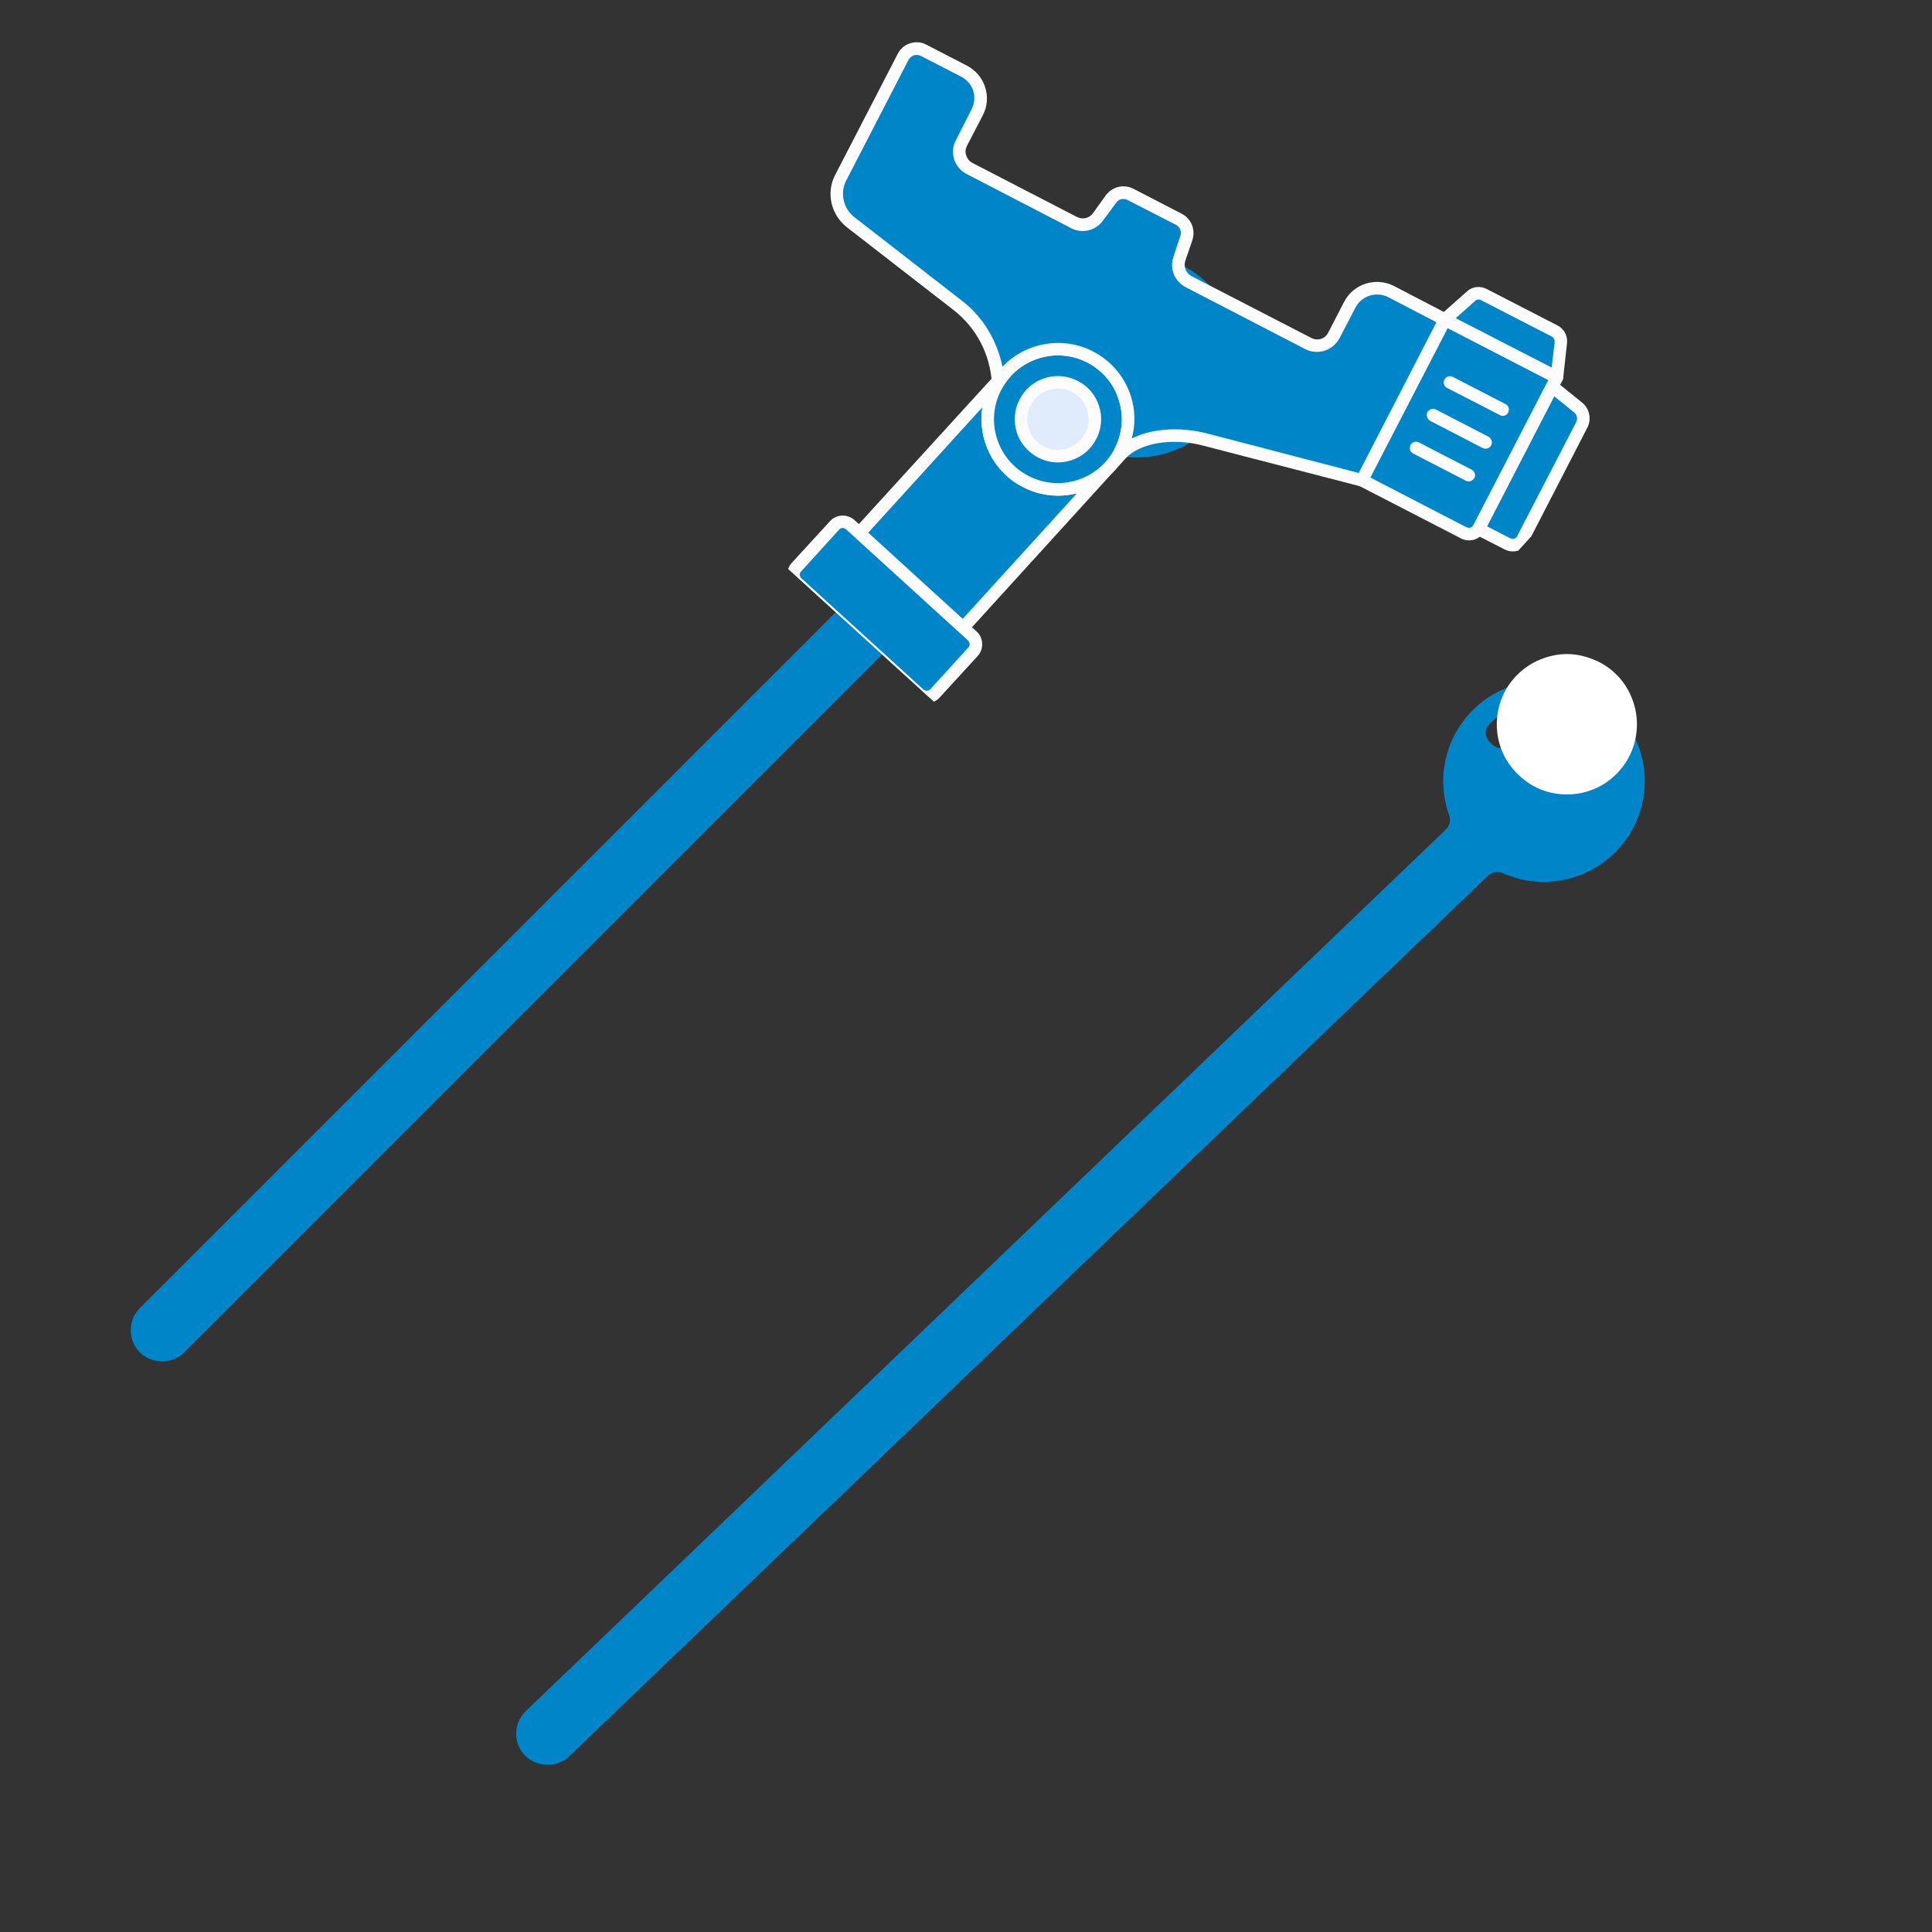 <svg xmlns="http://www.w3.org/2000/svg" xmlns:xlink="http://www.w3.org/1999/xlink" width="40" zoomAndPan="magnify" viewBox="0 0 30 30" height="40" preserveAspectRatio="xMidYMid meet" version="1.0"><rect x="0" y="0" width="30" height="30" fill="#333333" stroke="none"/><defs><clipPath id="cc8dcbdf7c"><path d="M 2 3.902 L 19.391 3.902 L 19.391 21.32 L 2 21.32 Z M 2 3.902 " clip-rule="nonzero"/></clipPath><clipPath id="51ff1d31a2"><path d="M 17 7 L 18 7 L 18 8 L 17 8 Z M 17 7 " clip-rule="nonzero"/></clipPath><clipPath id="64e8a8de82"><path d="M 16.5 -2.008 L 25.625 6.301 L 18.293 14.348 L 9.172 6.043 Z M 16.5 -2.008 " clip-rule="nonzero"/></clipPath><clipPath id="cb44ac1ddf"><path d="M 16.5 -2.008 L 25.625 6.301 L 18.293 14.348 L 9.172 6.043 Z M 16.5 -2.008 " clip-rule="nonzero"/></clipPath><clipPath id="ea7ded6b64"><path d="M 12 5 L 18 5 L 18 11 L 12 11 Z M 12 5 " clip-rule="nonzero"/></clipPath><clipPath id="7c7d185fb7"><path d="M 16.5 -2.008 L 25.625 6.301 L 18.293 14.348 L 9.172 6.043 Z M 16.5 -2.008 " clip-rule="nonzero"/></clipPath><clipPath id="9ff28ad1dc"><path d="M 16.5 -2.008 L 25.625 6.301 L 18.293 14.348 L 9.172 6.043 Z M 16.5 -2.008 " clip-rule="nonzero"/></clipPath><clipPath id="925fd64ba8"><path d="M 17 6 L 18 6 L 18 8 L 17 8 Z M 17 6 " clip-rule="nonzero"/></clipPath><clipPath id="dfd52ac543"><path d="M 16.5 -2.008 L 25.625 6.301 L 18.293 14.348 L 9.172 6.043 Z M 16.5 -2.008 " clip-rule="nonzero"/></clipPath><clipPath id="275a2f6c9b"><path d="M 16.5 -2.008 L 25.625 6.301 L 18.293 14.348 L 9.172 6.043 Z M 16.5 -2.008 " clip-rule="nonzero"/></clipPath><clipPath id="b27604ab72"><path d="M 21 4 L 25 4 L 25 9 L 21 9 Z M 21 4 " clip-rule="nonzero"/></clipPath><clipPath id="35993a13f0"><path d="M 16.5 -2.008 L 25.625 6.301 L 18.293 14.348 L 9.172 6.043 Z M 16.5 -2.008 " clip-rule="nonzero"/></clipPath><clipPath id="db20df2961"><path d="M 16.5 -2.008 L 25.625 6.301 L 18.293 14.348 L 9.172 6.043 Z M 16.5 -2.008 " clip-rule="nonzero"/></clipPath><clipPath id="f4622630ed"><path d="M 22 5 L 24 5 L 24 7 L 22 7 Z M 22 5 " clip-rule="nonzero"/></clipPath><clipPath id="1bfcadb1fc"><path d="M 16.5 -2.008 L 25.625 6.301 L 18.293 14.348 L 9.172 6.043 Z M 16.5 -2.008 " clip-rule="nonzero"/></clipPath><clipPath id="3fec07fbb2"><path d="M 16.5 -2.008 L 25.625 6.301 L 18.293 14.348 L 9.172 6.043 Z M 16.5 -2.008 " clip-rule="nonzero"/></clipPath><clipPath id="bf1ec62e21"><path d="M 22 6 L 24 6 L 24 7 L 22 7 Z M 22 6 " clip-rule="nonzero"/></clipPath><clipPath id="74a5493958"><path d="M 16.5 -2.008 L 25.625 6.301 L 18.293 14.348 L 9.172 6.043 Z M 16.5 -2.008 " clip-rule="nonzero"/></clipPath><clipPath id="ef47f4fef3"><path d="M 16.5 -2.008 L 25.625 6.301 L 18.293 14.348 L 9.172 6.043 Z M 16.5 -2.008 " clip-rule="nonzero"/></clipPath><clipPath id="9f08684d9b"><path d="M 22 6 L 25 6 L 25 9 L 22 9 Z M 22 6 " clip-rule="nonzero"/></clipPath><clipPath id="11ee963767"><path d="M 16.5 -2.008 L 25.625 6.301 L 18.293 14.348 L 9.172 6.043 Z M 16.5 -2.008 " clip-rule="nonzero"/></clipPath><clipPath id="66bdd7016d"><path d="M 16.5 -2.008 L 25.625 6.301 L 18.293 14.348 L 9.172 6.043 Z M 16.5 -2.008 " clip-rule="nonzero"/></clipPath><clipPath id="e77624f92f"><path d="M 21 6 L 23 6 L 23 8 L 21 8 Z M 21 6 " clip-rule="nonzero"/></clipPath><clipPath id="0201207e98"><path d="M 16.5 -2.008 L 25.625 6.301 L 18.293 14.348 L 9.172 6.043 Z M 16.5 -2.008 " clip-rule="nonzero"/></clipPath><clipPath id="73df64aca8"><path d="M 16.5 -2.008 L 25.625 6.301 L 18.293 14.348 L 9.172 6.043 Z M 16.5 -2.008 " clip-rule="nonzero"/></clipPath><clipPath id="5a34a79425"><path d="M 15 5 L 18 5 L 18 8 L 15 8 Z M 15 5 " clip-rule="nonzero"/></clipPath><clipPath id="edf9a361d9"><path d="M 16.5 -2.008 L 25.625 6.301 L 18.293 14.348 L 9.172 6.043 Z M 16.5 -2.008 " clip-rule="nonzero"/></clipPath><clipPath id="8311dc2699"><path d="M 16.5 -2.008 L 25.625 6.301 L 18.293 14.348 L 9.172 6.043 Z M 16.5 -2.008 " clip-rule="nonzero"/></clipPath><clipPath id="53910548f2"><path d="M 15 5 L 17 5 L 17 8 L 15 8 Z M 15 5 " clip-rule="nonzero"/></clipPath><clipPath id="023043c716"><path d="M 16.5 -2.008 L 25.625 6.301 L 18.293 14.348 L 9.172 6.043 Z M 16.5 -2.008 " clip-rule="nonzero"/></clipPath><clipPath id="b2ebe93960"><path d="M 16.5 -2.008 L 25.625 6.301 L 18.293 14.348 L 9.172 6.043 Z M 16.5 -2.008 " clip-rule="nonzero"/></clipPath><clipPath id="1c79a89f39"><path d="M 21 4 L 25 4 L 25 9 L 21 9 Z M 21 4 " clip-rule="nonzero"/></clipPath><clipPath id="d672a56fe0"><path d="M 16.5 -2.008 L 25.625 6.301 L 18.293 14.348 L 9.172 6.043 Z M 16.5 -2.008 " clip-rule="nonzero"/></clipPath><clipPath id="db9b6e993d"><path d="M 16.5 -2.008 L 25.625 6.301 L 18.293 14.348 L 9.172 6.043 Z M 16.5 -2.008 " clip-rule="nonzero"/></clipPath><clipPath id="7316d0cfd3"><path d="M 22 5 L 25 5 L 25 9 L 22 9 Z M 22 5 " clip-rule="nonzero"/></clipPath><clipPath id="df16aa058c"><path d="M 16.5 -2.008 L 25.625 6.301 L 18.293 14.348 L 9.172 6.043 Z M 16.5 -2.008 " clip-rule="nonzero"/></clipPath><clipPath id="4c6c221212"><path d="M 16.5 -2.008 L 25.625 6.301 L 18.293 14.348 L 9.172 6.043 Z M 16.5 -2.008 " clip-rule="nonzero"/></clipPath><clipPath id="9e0349f4c4"><path d="M 15 5 L 18 5 L 18 8 L 15 8 Z M 15 5 " clip-rule="nonzero"/></clipPath><clipPath id="2a47d68c00"><path d="M 16.5 -2.008 L 25.625 6.301 L 18.293 14.348 L 9.172 6.043 Z M 16.5 -2.008 " clip-rule="nonzero"/></clipPath><clipPath id="e199a21697"><path d="M 16.5 -2.008 L 25.625 6.301 L 18.293 14.348 L 9.172 6.043 Z M 16.5 -2.008 " clip-rule="nonzero"/></clipPath><clipPath id="18f18e93e4"><path d="M 12 0 L 23 0 L 23 8 L 12 8 Z M 12 0 " clip-rule="nonzero"/></clipPath><clipPath id="005ec8a19e"><path d="M 16.5 -2.008 L 25.625 6.301 L 18.293 14.348 L 9.172 6.043 Z M 16.5 -2.008 " clip-rule="nonzero"/></clipPath><clipPath id="c0d0177c19"><path d="M 16.5 -2.008 L 25.625 6.301 L 18.293 14.348 L 9.172 6.043 Z M 16.5 -2.008 " clip-rule="nonzero"/></clipPath><clipPath id="c96dd7df42"><path d="M 15 5 L 16 5 L 16 7 L 15 7 Z M 15 5 " clip-rule="nonzero"/></clipPath><clipPath id="2083849bef"><path d="M 16.5 -2.008 L 25.625 6.301 L 18.293 14.348 L 9.172 6.043 Z M 16.5 -2.008 " clip-rule="nonzero"/></clipPath><clipPath id="ab25f9b3f7"><path d="M 16.5 -2.008 L 25.625 6.301 L 18.293 14.348 L 9.172 6.043 Z M 16.5 -2.008 " clip-rule="nonzero"/></clipPath><clipPath id="261c6b3d32"><path d="M 12 0 L 23 0 L 23 8 L 12 8 Z M 12 0 " clip-rule="nonzero"/></clipPath><clipPath id="c802d8b4e5"><path d="M 16.5 -2.008 L 25.625 6.301 L 18.293 14.348 L 9.172 6.043 Z M 16.5 -2.008 " clip-rule="nonzero"/></clipPath><clipPath id="3c6fa72c18"><path d="M 16.5 -2.008 L 25.625 6.301 L 18.293 14.348 L 9.172 6.043 Z M 16.5 -2.008 " clip-rule="nonzero"/></clipPath><clipPath id="b5a8f09b71"><path d="M 22 4 L 25 4 L 25 6 L 22 6 Z M 22 4 " clip-rule="nonzero"/></clipPath><clipPath id="b4c7c4b0ca"><path d="M 16.5 -2.008 L 25.625 6.301 L 18.293 14.348 L 9.172 6.043 Z M 16.5 -2.008 " clip-rule="nonzero"/></clipPath><clipPath id="9cc2aefdee"><path d="M 16.5 -2.008 L 25.625 6.301 L 18.293 14.348 L 9.172 6.043 Z M 16.5 -2.008 " clip-rule="nonzero"/></clipPath><clipPath id="fd72b8073c"><path d="M 12 8 L 16 8 L 16 11 L 12 11 Z M 12 8 " clip-rule="nonzero"/></clipPath><clipPath id="654d98b7f5"><path d="M 16.5 -2.008 L 25.625 6.301 L 18.293 14.348 L 9.172 6.043 Z M 16.5 -2.008 " clip-rule="nonzero"/></clipPath><clipPath id="6253cc13fb"><path d="M 16.5 -2.008 L 25.625 6.301 L 18.293 14.348 L 9.172 6.043 Z M 16.5 -2.008 " clip-rule="nonzero"/></clipPath><clipPath id="9c07509912"><path d="M 8 10 L 26 10 L 26 28 L 8 28 Z M 8 10 " clip-rule="nonzero"/></clipPath><clipPath id="0e59f761b2"><path d="M 8.316 10.156 L 25.73 10.527 L 25.359 27.945 L 7.945 27.574 Z M 8.316 10.156 " clip-rule="nonzero"/></clipPath><clipPath id="cee7b37aa3"><path d="M 8.316 10.156 L 25.73 10.527 L 25.359 27.945 L 7.945 27.574 Z M 8.316 10.156 " clip-rule="nonzero"/></clipPath><clipPath id="e6b6418595"><path d="M 23.242 10.156 L 25.418 10.156 L 25.418 12.336 L 23.242 12.336 Z M 23.242 10.156 " clip-rule="nonzero"/></clipPath></defs><g clip-path="url(#cc8dcbdf7c)"><path fill="#0086c8" d="M 18.988 4.703 C 18.68 4.219 18.242 3.977 17.668 3.977 C 17.539 3.977 17.418 3.992 17.293 4.023 C 17.172 4.055 17.055 4.098 16.941 4.16 C 16.832 4.219 16.727 4.289 16.633 4.371 C 16.539 4.457 16.453 4.551 16.383 4.652 C 16.312 4.758 16.254 4.867 16.207 4.988 C 16.164 5.105 16.133 5.227 16.117 5.352 C 16.102 5.477 16.102 5.602 16.117 5.727 C 16.133 5.855 16.16 5.977 16.207 6.094 C 16.238 6.184 16.223 6.266 16.152 6.332 L 2.172 20.312 C 2.078 20.406 2.031 20.523 2.031 20.656 C 2.031 20.789 2.078 20.906 2.172 21 C 2.27 21.094 2.383 21.137 2.516 21.137 C 2.648 21.137 2.762 21.094 2.859 21 L 16.824 7.035 C 16.895 6.965 16.977 6.945 17.07 6.984 C 17.422 7.129 17.777 7.141 18.141 7.027 C 18.5 6.914 18.785 6.695 18.988 6.379 C 19.152 6.121 19.234 5.844 19.234 5.539 C 19.234 5.238 19.152 4.957 18.988 4.703 Z M 18.648 5.164 C 18.523 5.246 18.418 5.223 18.336 5.098 C 18.273 5 18.195 4.918 18.094 4.855 C 17.996 4.797 17.887 4.758 17.773 4.746 C 17.656 4.73 17.543 4.746 17.434 4.785 C 17.32 4.82 17.227 4.883 17.141 4.965 C 17.035 5.066 16.93 5.066 16.828 4.961 C 16.723 4.859 16.723 4.754 16.824 4.648 C 16.953 4.516 17.109 4.422 17.281 4.359 C 17.457 4.297 17.637 4.277 17.82 4.297 C 18.004 4.316 18.172 4.375 18.328 4.473 C 18.488 4.57 18.613 4.695 18.715 4.852 C 18.797 4.977 18.773 5.082 18.648 5.164 Z M 18.648 5.164 " fill-opacity="1" fill-rule="nonzero"/></g><g clip-path="url(#51ff1d31a2)"><g clip-path="url(#64e8a8de82)"><g clip-path="url(#cb44ac1ddf)"><path fill="#0086c8" d="M 17.395 7.008 C 17.352 7.09 17.301 7.164 17.242 7.23 L 17.43 7.027 Z M 17.395 7.008 " fill-opacity="1" fill-rule="nonzero"/></g></g></g><g clip-path="url(#ea7ded6b64)"><g clip-path="url(#7c7d185fb7)"><g clip-path="url(#9ff28ad1dc)"><path fill="#0086c8" d="M 15.926 7.477 C 15.395 7.199 15.184 6.543 15.461 6.008 C 15.473 5.988 15.484 5.965 15.496 5.941 C 15.496 5.934 15.496 5.922 15.496 5.914 L 12.984 8.672 L 14.594 10.141 L 17.23 7.246 C 16.906 7.598 16.375 7.707 15.926 7.477 Z M 15.926 7.477 " fill-opacity="1" fill-rule="nonzero"/><path fill="#fbfcfb" d="M 14.531 10.211 L 12.918 8.746 C 12.879 8.707 12.875 8.648 12.91 8.605 L 15.426 5.848 C 15.449 5.82 15.492 5.809 15.527 5.82 C 15.566 5.836 15.59 5.867 15.594 5.906 C 15.594 5.914 15.594 5.922 15.594 5.926 L 15.594 5.938 C 15.598 5.957 15.59 5.977 15.582 5.992 C 15.57 6.012 15.559 6.031 15.547 6.055 C 15.293 6.539 15.484 7.141 15.973 7.391 C 16.367 7.594 16.855 7.508 17.156 7.18 C 17.195 7.141 17.254 7.137 17.297 7.176 C 17.336 7.211 17.34 7.273 17.301 7.312 L 14.668 10.207 C 14.629 10.246 14.57 10.246 14.531 10.211 Z M 13.121 8.668 L 14.59 10.004 L 16.723 7.66 C 16.445 7.73 16.148 7.699 15.883 7.562 C 15.418 7.324 15.176 6.816 15.254 6.324 Z M 15.926 7.477 Z M 15.926 7.477 " fill-opacity="1" fill-rule="nonzero"/></g></g></g><g clip-path="url(#925fd64ba8)"><g clip-path="url(#dfd52ac543)"><g clip-path="url(#275a2f6c9b)"><path fill="#fbfcfb" d="M 17.18 7.305 C 17.141 7.266 17.137 7.207 17.172 7.168 C 17.227 7.105 17.27 7.039 17.309 6.965 C 17.332 6.918 17.391 6.898 17.441 6.922 L 17.473 6.941 C 17.5 6.953 17.52 6.98 17.523 7.008 C 17.531 7.039 17.523 7.07 17.5 7.094 L 17.316 7.297 C 17.281 7.336 17.219 7.34 17.18 7.305 Z M 17.18 7.305 " fill-opacity="1" fill-rule="nonzero"/></g></g></g><g clip-path="url(#b27604ab72)"><g clip-path="url(#35993a13f0)"><g clip-path="url(#db20df2961)"><path fill="#0086c8" d="M 22.727 8.273 L 21.148 7.457 L 22.438 4.961 L 24.176 5.859 L 22.969 8.195 C 22.922 8.285 22.816 8.316 22.727 8.273 Z M 22.727 8.273 " fill-opacity="1" fill-rule="nonzero"/></g></g></g><g clip-path="url(#f4622630ed)"><g clip-path="url(#1bfcadb1fc)"><g clip-path="url(#3fec07fbb2)"><path fill="#fbfcfb" d="M 22.449 6.012 C 22.418 5.98 22.406 5.934 22.43 5.895 C 22.453 5.844 22.512 5.828 22.559 5.852 L 23.375 6.273 C 23.426 6.297 23.445 6.355 23.418 6.406 C 23.395 6.453 23.336 6.473 23.289 6.445 L 22.469 6.023 C 22.461 6.02 22.457 6.016 22.449 6.012 Z M 22.449 6.012 " fill-opacity="1" fill-rule="nonzero"/></g></g></g><g clip-path="url(#bf1ec62e21)"><g clip-path="url(#74a5493958)"><g clip-path="url(#ef47f4fef3)"><path fill="#fbfcfb" d="M 22.188 6.52 C 22.156 6.488 22.145 6.441 22.164 6.402 C 22.191 6.355 22.25 6.336 22.297 6.359 L 23.113 6.781 C 23.16 6.809 23.18 6.867 23.156 6.914 C 23.133 6.961 23.074 6.98 23.023 6.957 L 22.207 6.535 C 22.199 6.531 22.191 6.523 22.188 6.52 Z M 22.188 6.52 " fill-opacity="1" fill-rule="nonzero"/></g></g></g><g clip-path="url(#9f08684d9b)"><g clip-path="url(#11ee963767)"><g clip-path="url(#66bdd7016d)"><path fill="#0086c8" d="M 24.102 6 L 22.957 8.215 L 23.406 8.445 C 23.492 8.492 23.602 8.457 23.648 8.367 L 24.562 6.594 C 24.609 6.504 24.586 6.395 24.508 6.332 Z M 24.102 6 " fill-opacity="1" fill-rule="nonzero"/></g></g></g><g clip-path="url(#e77624f92f)"><g clip-path="url(#0201207e98)"><g clip-path="url(#73df64aca8)"><path fill="#fbfcfb" d="M 21.922 7.027 C 21.891 7 21.883 6.953 21.902 6.91 C 21.926 6.863 21.984 6.844 22.035 6.871 L 22.852 7.293 C 22.898 7.316 22.918 7.375 22.895 7.422 C 22.867 7.469 22.809 7.488 22.762 7.465 L 21.945 7.043 C 21.938 7.039 21.93 7.035 21.922 7.027 Z M 21.922 7.027 " fill-opacity="1" fill-rule="nonzero"/></g></g></g><g clip-path="url(#5a34a79425)"><g clip-path="url(#edf9a361d9)"><g clip-path="url(#8311dc2699)"><path fill="#0086c8" d="M 17.234 7.242 C 17.137 7.352 17.02 7.434 16.891 7.496 C 16.762 7.559 16.621 7.59 16.477 7.598 C 16.332 7.605 16.195 7.582 16.059 7.535 C 15.922 7.484 15.801 7.414 15.695 7.316 C 15.586 7.219 15.504 7.105 15.441 6.973 C 15.379 6.844 15.348 6.703 15.34 6.559 C 15.332 6.418 15.352 6.277 15.402 6.141 C 15.453 6.004 15.523 5.883 15.621 5.777 C 15.719 5.668 15.832 5.586 15.965 5.523 C 16.094 5.461 16.23 5.43 16.375 5.422 C 16.52 5.414 16.66 5.438 16.797 5.484 C 16.934 5.535 17.055 5.605 17.16 5.703 C 17.266 5.801 17.352 5.914 17.414 6.047 C 17.473 6.176 17.508 6.312 17.516 6.457 C 17.523 6.602 17.5 6.742 17.453 6.879 C 17.402 7.016 17.328 7.137 17.234 7.242 Z M 17.234 7.242 " fill-opacity="1" fill-rule="nonzero"/></g></g></g><g clip-path="url(#53910548f2)"><g clip-path="url(#023043c716)"><g clip-path="url(#b2ebe93960)"><path fill="#e0ebfc" d="M 16.164 7.02 C 15.883 6.875 15.773 6.527 15.918 6.246 C 16.062 5.965 16.41 5.855 16.691 6 C 16.973 6.145 17.082 6.492 16.938 6.773 C 16.793 7.055 16.445 7.164 16.164 7.02 Z M 16.164 7.02 " fill-opacity="1" fill-rule="nonzero"/></g></g></g><g clip-path="url(#1c79a89f39)"><g clip-path="url(#d672a56fe0)"><g clip-path="url(#db9b6e993d)"><path fill="#fbfcfb" d="M 21.082 7.527 C 21.051 7.5 21.039 7.453 21.059 7.41 L 22.348 4.918 C 22.375 4.867 22.434 4.852 22.48 4.875 L 24.219 5.773 C 24.242 5.785 24.262 5.805 24.27 5.832 C 24.277 5.855 24.273 5.883 24.262 5.906 L 23.055 8.242 C 23.02 8.305 22.965 8.355 22.895 8.379 C 22.824 8.398 22.75 8.395 22.684 8.359 L 21.102 7.543 C 21.094 7.539 21.086 7.535 21.082 7.527 Z M 22.477 5.094 L 21.277 7.414 L 22.773 8.188 C 22.793 8.195 22.812 8.199 22.836 8.191 C 22.855 8.184 22.871 8.172 22.883 8.152 L 24.043 5.902 Z M 22.477 5.094 " fill-opacity="1" fill-rule="nonzero"/></g></g></g><g clip-path="url(#7316d0cfd3)"><g clip-path="url(#df16aa058c)"><g clip-path="url(#4c6c221212)"><path fill="#fbfcfb" d="M 22.895 8.285 C 22.879 8.273 22.871 8.262 22.867 8.242 C 22.859 8.219 22.859 8.191 22.871 8.168 L 24.016 5.957 C 24.027 5.93 24.055 5.91 24.082 5.906 C 24.109 5.898 24.141 5.906 24.164 5.926 L 24.57 6.254 C 24.684 6.348 24.715 6.512 24.648 6.641 L 23.734 8.414 C 23.699 8.48 23.641 8.527 23.57 8.551 C 23.504 8.57 23.426 8.566 23.363 8.531 L 22.914 8.301 C 22.906 8.297 22.898 8.293 22.895 8.285 Z M 24.133 6.152 L 23.09 8.172 L 23.453 8.359 C 23.469 8.367 23.492 8.371 23.512 8.363 C 23.535 8.359 23.551 8.344 23.559 8.324 L 24.477 6.551 C 24.5 6.5 24.488 6.441 24.445 6.406 Z M 24.133 6.152 " fill-opacity="1" fill-rule="nonzero"/></g></g></g><g clip-path="url(#9e0349f4c4)"><g clip-path="url(#2a47d68c00)"><g clip-path="url(#e199a21697)"><path fill="#fbfcfb" d="M 15.629 7.387 C 15.242 7.035 15.121 6.453 15.371 5.965 C 15.672 5.383 16.391 5.156 16.973 5.457 C 17.254 5.602 17.461 5.848 17.559 6.148 C 17.652 6.449 17.625 6.773 17.48 7.055 C 17.336 7.336 17.09 7.543 16.789 7.641 C 16.484 7.734 16.164 7.711 15.883 7.562 C 15.789 7.516 15.703 7.457 15.629 7.387 Z M 17.098 5.777 C 17.031 5.719 16.961 5.668 16.883 5.629 C 16.398 5.379 15.797 5.566 15.547 6.055 C 15.293 6.539 15.484 7.141 15.973 7.391 C 16.207 7.512 16.477 7.535 16.73 7.453 C 16.98 7.375 17.188 7.199 17.309 6.965 C 17.43 6.73 17.453 6.461 17.371 6.207 C 17.32 6.039 17.223 5.891 17.098 5.777 Z M 17.098 5.777 " fill-opacity="1" fill-rule="nonzero"/><path fill="#fbfcfb" d="M 15.977 7.004 C 15.891 6.926 15.824 6.828 15.789 6.715 C 15.734 6.543 15.75 6.359 15.832 6.203 C 15.914 6.043 16.051 5.926 16.223 5.871 C 16.395 5.816 16.574 5.832 16.734 5.914 C 16.895 5.996 17.012 6.133 17.066 6.305 C 17.121 6.477 17.105 6.66 17.023 6.816 C 16.855 7.145 16.449 7.277 16.121 7.105 C 16.066 7.078 16.02 7.043 15.977 7.004 Z M 16.164 7.02 Z M 16.75 6.156 C 16.719 6.129 16.684 6.105 16.645 6.086 C 16.414 5.965 16.125 6.059 16.004 6.289 C 15.883 6.523 15.977 6.812 16.207 6.934 C 16.441 7.055 16.73 6.961 16.852 6.727 C 16.91 6.613 16.918 6.484 16.879 6.363 C 16.855 6.285 16.809 6.215 16.75 6.156 Z M 16.75 6.156 " fill-opacity="1" fill-rule="nonzero"/></g></g></g><g clip-path="url(#18f18e93e4)"><g clip-path="url(#005ec8a19e)"><g clip-path="url(#c0d0177c19)"><path fill="#0086c8" d="M 22.434 4.961 L 21.598 4.527 C 21.363 4.41 21.078 4.5 20.957 4.73 L 20.715 5.207 C 20.637 5.352 20.461 5.41 20.312 5.336 L 18.457 4.375 C 18.328 4.309 18.266 4.156 18.312 4.016 L 18.422 3.695 C 18.461 3.582 18.41 3.461 18.305 3.406 L 17.555 3.02 C 17.449 2.965 17.32 2.996 17.254 3.09 L 17.051 3.367 C 16.965 3.484 16.805 3.523 16.676 3.453 L 15.055 2.617 C 14.91 2.543 14.852 2.363 14.93 2.219 L 15.172 1.742 C 15.293 1.512 15.203 1.227 14.969 1.105 L 14.344 0.781 C 14.227 0.719 14.082 0.766 14.023 0.883 L 13.055 2.758 C 12.934 2.996 12.996 3.285 13.207 3.449 L 14.871 4.738 C 15.246 5.031 15.473 5.469 15.496 5.941 C 15.793 5.457 16.414 5.277 16.926 5.543 C 17.461 5.816 17.672 6.477 17.395 7.008 L 17.43 7.027 C 17.754 6.727 18.32 6.719 18.719 6.828 L 21.148 7.457 Z M 22.434 4.961 " fill-opacity="1" fill-rule="nonzero"/></g></g></g><g clip-path="url(#c96dd7df42)"><g clip-path="url(#2083849bef)"><g clip-path="url(#ab25f9b3f7)"><path fill="#fbfcfb" d="M 15.395 6.082 C 15.355 6.047 15.352 5.984 15.387 5.945 C 15.426 5.906 15.484 5.902 15.523 5.938 L 15.527 5.938 C 15.566 5.973 15.566 6.035 15.531 6.074 C 15.496 6.117 15.434 6.117 15.395 6.082 Z M 15.395 6.082 " fill-opacity="1" fill-rule="nonzero"/></g></g></g><g clip-path="url(#261c6b3d32)"><g clip-path="url(#c802d8b4e5)"><g clip-path="url(#3c6fa72c18)"><path fill="#fbfcfb" d="M 15.434 6.016 C 15.414 5.996 15.402 5.973 15.402 5.949 C 15.375 5.5 15.16 5.09 14.809 4.816 L 13.148 3.527 C 12.902 3.332 12.824 2.992 12.969 2.715 L 13.938 0.84 C 13.977 0.758 14.047 0.699 14.133 0.672 C 14.219 0.645 14.309 0.652 14.387 0.695 L 15.016 1.02 C 15.148 1.09 15.25 1.207 15.297 1.352 C 15.344 1.5 15.332 1.652 15.262 1.789 L 15.016 2.262 C 14.992 2.312 14.984 2.363 15.004 2.414 C 15.02 2.465 15.055 2.508 15.102 2.531 L 16.719 3.367 C 16.809 3.414 16.914 3.391 16.973 3.309 L 17.172 3.031 C 17.273 2.898 17.449 2.855 17.598 2.93 L 18.352 3.32 C 18.5 3.398 18.566 3.566 18.516 3.727 L 18.406 4.047 C 18.375 4.141 18.414 4.242 18.504 4.289 L 20.359 5.246 C 20.406 5.273 20.461 5.277 20.512 5.262 C 20.562 5.246 20.602 5.211 20.625 5.164 L 20.871 4.688 C 21.016 4.406 21.363 4.297 21.645 4.441 L 22.48 4.875 C 22.527 4.898 22.547 4.957 22.523 5.008 L 21.234 7.5 C 21.211 7.543 21.168 7.562 21.121 7.551 L 18.691 6.922 C 18.305 6.816 17.785 6.832 17.496 7.098 C 17.465 7.125 17.422 7.133 17.383 7.113 L 17.352 7.098 C 17.328 7.086 17.309 7.062 17.301 7.039 C 17.293 7.016 17.297 6.988 17.309 6.965 C 17.43 6.73 17.453 6.461 17.371 6.207 C 17.293 5.957 17.117 5.75 16.883 5.629 C 16.422 5.391 15.852 5.551 15.582 5.992 C 15.559 6.031 15.516 6.047 15.473 6.035 C 15.457 6.031 15.445 6.023 15.434 6.016 Z M 15.035 4.75 C 15.309 5 15.492 5.332 15.566 5.695 C 15.922 5.32 16.496 5.211 16.973 5.457 C 17.254 5.602 17.461 5.848 17.559 6.148 C 17.629 6.367 17.633 6.594 17.574 6.809 C 17.922 6.633 18.383 6.637 18.742 6.73 L 21.098 7.344 L 22.305 5.004 L 21.555 4.613 C 21.367 4.52 21.141 4.594 21.047 4.777 L 20.801 5.25 C 20.75 5.344 20.668 5.414 20.57 5.445 C 20.469 5.477 20.363 5.469 20.27 5.422 L 18.414 4.461 C 18.238 4.371 18.156 4.172 18.223 3.984 L 18.328 3.664 C 18.352 3.598 18.324 3.523 18.262 3.492 L 17.508 3.105 C 17.445 3.074 17.371 3.09 17.332 3.148 L 17.129 3.422 C 17.016 3.582 16.805 3.633 16.633 3.543 L 15.012 2.703 C 14.918 2.656 14.848 2.574 14.816 2.473 C 14.785 2.375 14.793 2.266 14.844 2.176 L 15.086 1.699 C 15.133 1.609 15.141 1.508 15.113 1.41 C 15.082 1.316 15.016 1.238 14.926 1.191 L 14.297 0.867 C 14.266 0.852 14.227 0.848 14.191 0.859 C 14.156 0.871 14.129 0.895 14.109 0.926 L 13.141 2.801 C 13.039 2.996 13.094 3.238 13.266 3.371 L 14.93 4.664 C 14.965 4.691 15 4.719 15.035 4.75 Z M 15.035 4.75 " fill-opacity="1" fill-rule="nonzero"/></g></g></g><g clip-path="url(#b5a8f09b71)"><g clip-path="url(#b4c7c4b0ca)"><g clip-path="url(#9cc2aefdee)"><path fill="#0086c8" d="M 24.234 5.32 C 24.246 5.246 24.207 5.176 24.141 5.141 L 23.59 4.855 L 23.043 4.574 C 22.977 4.539 22.895 4.551 22.84 4.598 L 22.434 4.961 L 24.176 5.859 Z M 24.234 5.32 " fill-opacity="1" fill-rule="nonzero"/><path fill="#fbfcfb" d="M 22.371 5.035 C 22.352 5.02 22.344 4.996 22.34 4.973 C 22.336 4.941 22.348 4.91 22.371 4.887 L 22.777 4.527 C 22.859 4.449 22.984 4.434 23.086 4.488 L 24.188 5.055 C 24.285 5.105 24.348 5.219 24.332 5.332 L 24.273 5.871 C 24.27 5.902 24.25 5.93 24.223 5.945 C 24.191 5.961 24.16 5.961 24.129 5.945 L 22.391 5.047 C 22.383 5.043 22.375 5.039 22.371 5.035 Z M 24.113 5.238 C 24.109 5.234 24.102 5.23 24.098 5.227 L 22.996 4.66 C 22.969 4.645 22.93 4.648 22.906 4.672 L 22.605 4.941 L 24.094 5.707 L 24.141 5.309 C 24.141 5.281 24.133 5.258 24.113 5.238 Z M 24.113 5.238 " fill-opacity="1" fill-rule="nonzero"/></g></g></g><g clip-path="url(#fd72b8073c)"><g clip-path="url(#654d98b7f5)"><g clip-path="url(#6253cc13fb)"><path fill="#0086c8" d="M 14.277 10.777 L 12.379 9.051 C 12.309 8.988 12.301 8.879 12.367 8.809 L 12.957 8.156 C 13.023 8.09 13.129 8.082 13.199 8.148 L 15.098 9.875 C 15.168 9.938 15.172 10.047 15.109 10.117 L 14.52 10.766 C 14.453 10.836 14.348 10.844 14.277 10.777 Z M 14.277 10.777 " fill-opacity="1" fill-rule="nonzero"/><path fill="#fbfcfb" d="M 14.211 10.852 L 12.312 9.121 C 12.203 9.023 12.195 8.852 12.293 8.742 L 12.887 8.094 C 12.984 7.984 13.156 7.977 13.266 8.074 L 15.164 9.805 C 15.273 9.902 15.281 10.074 15.184 10.184 L 14.59 10.832 C 14.492 10.941 14.32 10.949 14.211 10.852 Z M 13.137 8.219 C 13.105 8.191 13.059 8.191 13.031 8.223 L 12.438 8.875 C 12.41 8.902 12.414 8.949 12.441 8.977 L 14.34 10.707 C 14.371 10.734 14.418 10.73 14.445 10.703 L 15.039 10.051 C 15.066 10.023 15.062 9.977 15.031 9.945 Z M 13.137 8.219 " fill-opacity="1" fill-rule="nonzero"/></g></g></g><g clip-path="url(#9c07509912)"><g clip-path="url(#0e59f761b2)"><g clip-path="url(#cee7b37aa3)"><path fill="#0086c8" d="M 25.312 11.32 C 25.016 10.832 24.578 10.582 24.004 10.57 C 23.879 10.566 23.754 10.578 23.629 10.605 C 23.508 10.637 23.391 10.676 23.277 10.734 C 23.164 10.789 23.059 10.859 22.961 10.941 C 22.867 11.023 22.781 11.113 22.707 11.219 C 22.633 11.32 22.57 11.43 22.523 11.547 C 22.477 11.664 22.445 11.785 22.426 11.91 C 22.406 12.035 22.406 12.16 22.418 12.285 C 22.43 12.41 22.457 12.535 22.5 12.652 C 22.531 12.742 22.512 12.824 22.441 12.891 L 8.164 26.57 C 8.07 26.664 8.02 26.777 8.016 26.91 C 8.012 27.043 8.059 27.16 8.152 27.258 C 8.246 27.352 8.359 27.398 8.492 27.402 C 8.625 27.406 8.738 27.363 8.836 27.273 L 23.098 13.605 C 23.172 13.535 23.254 13.523 23.344 13.562 C 23.691 13.711 24.047 13.734 24.414 13.629 C 24.777 13.52 25.062 13.309 25.277 12.996 C 25.445 12.746 25.531 12.469 25.539 12.164 C 25.547 11.863 25.469 11.582 25.312 11.32 Z M 24.961 11.773 C 24.836 11.855 24.73 11.832 24.652 11.703 C 24.59 11.602 24.512 11.52 24.414 11.457 C 24.316 11.395 24.211 11.352 24.094 11.336 C 23.977 11.324 23.863 11.332 23.754 11.367 C 23.641 11.406 23.543 11.465 23.461 11.543 C 23.352 11.645 23.246 11.641 23.145 11.535 C 23.043 11.43 23.043 11.324 23.148 11.219 C 23.281 11.094 23.438 11 23.613 10.941 C 23.789 10.883 23.965 10.867 24.148 10.891 C 24.332 10.914 24.5 10.977 24.656 11.078 C 24.812 11.18 24.938 11.309 25.035 11.465 C 25.113 11.594 25.09 11.695 24.961 11.773 Z M 24.961 11.773 " fill-opacity="1" fill-rule="nonzero"/></g></g></g><g clip-path="url(#e6b6418595)"><path fill="#ffffff" d="M 25.418 11.246 C 25.418 11.391 25.391 11.531 25.336 11.664 C 25.281 11.797 25.203 11.914 25.102 12.016 C 25 12.117 24.883 12.199 24.746 12.254 C 24.613 12.309 24.477 12.336 24.332 12.336 C 24.188 12.336 24.047 12.309 23.914 12.254 C 23.781 12.199 23.664 12.117 23.562 12.016 C 23.461 11.914 23.379 11.797 23.324 11.664 C 23.27 11.531 23.242 11.391 23.242 11.246 C 23.242 11.102 23.27 10.965 23.324 10.832 C 23.379 10.695 23.461 10.578 23.562 10.477 C 23.664 10.375 23.781 10.297 23.914 10.242 C 24.047 10.188 24.188 10.156 24.332 10.156 C 24.477 10.156 24.613 10.188 24.746 10.242 C 24.883 10.297 25 10.375 25.102 10.477 C 25.203 10.578 25.281 10.695 25.336 10.832 C 25.391 10.965 25.418 11.102 25.418 11.246 Z M 25.418 11.246 " fill-opacity="1" fill-rule="nonzero"/></g></svg>
